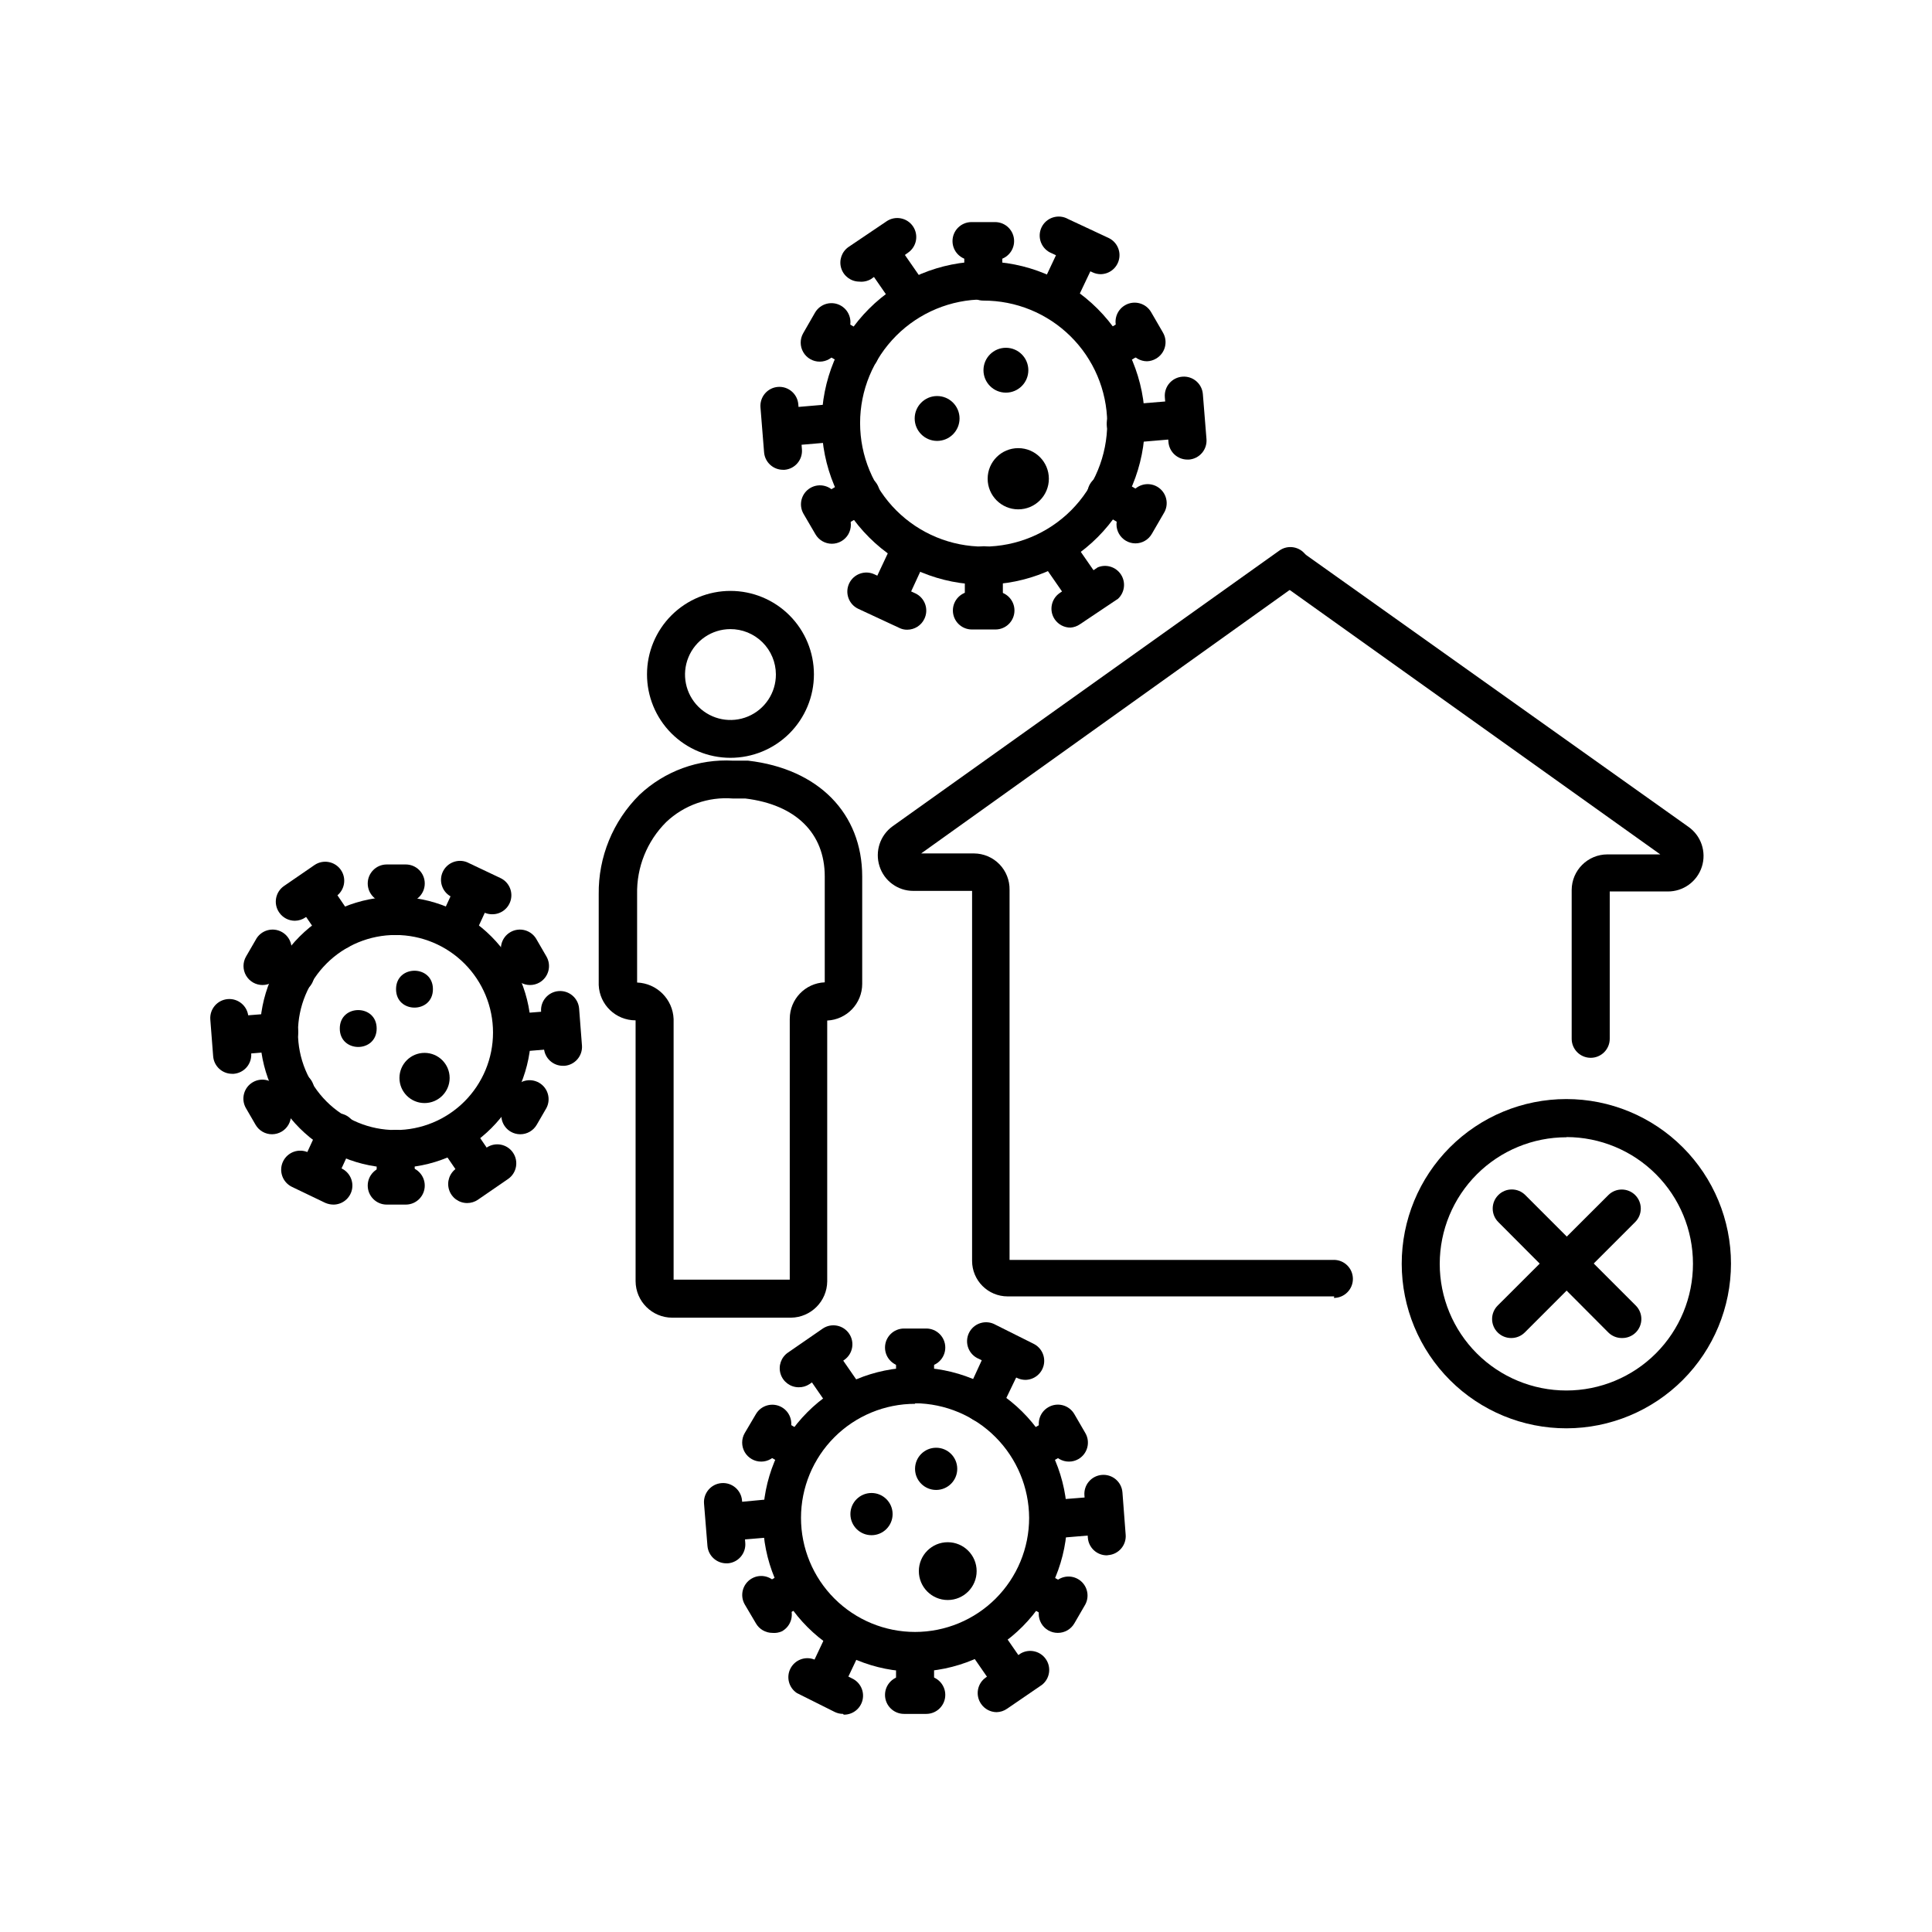 <?xml version="1.0" encoding="UTF-8"?>
<!-- Uploaded to: SVG Repo, www.svgrepo.com, Generator: SVG Repo Mixer Tools -->
<svg fill="#000000" width="800px" height="800px" version="1.1" viewBox="144 144 512 512" xmlns="http://www.w3.org/2000/svg">
 <g>
  <path d="m337.53 344.83c-5.863-0.016-11.48-2.356-15.621-6.508-4.137-4.152-6.457-9.781-6.445-15.645 0.008-5.863 2.344-11.48 6.492-15.621 4.152-4.141 9.777-6.465 15.641-6.461s11.484 2.336 15.629 6.484c4.144 4.144 6.473 9.77 6.473 15.633 0 5.875-2.34 11.508-6.496 15.656-4.16 4.148-9.797 6.473-15.672 6.461zm0-34.109c-4.871 0.02-9.25 2.973-11.094 7.481s-0.793 9.684 2.664 13.109c3.457 3.43 8.641 4.441 13.133 2.559 4.492-1.883 7.406-6.285 7.387-11.156-0.012-3.203-1.301-6.269-3.578-8.52-2.281-2.25-5.359-3.5-8.562-3.473z"/>
  <path d="m353.65 493.2h-31.488c-5.352 0-9.695-4.324-9.723-9.672v-69.125c-5.246 0.004-9.559-4.129-9.773-9.371v-24.031c-0.125-9.879 3.766-19.387 10.781-26.348 6.68-6.305 15.664-9.586 24.836-9.07h3.981c18.641 2.168 30.23 13.957 30.23 30.73v28.418c0.004 5.199-4.078 9.48-9.273 9.723v69.125c-0.051 5.269-4.297 9.539-9.57 9.621zm-31.137-10.078h30.781v-69.121h0.004c-0.008-5.188 4.086-9.457 9.27-9.672v-28.062c0-11.488-7.707-19.043-21.059-20.656h-3.328c-6.496-0.508-12.902 1.762-17.633 6.246-5.078 5.059-7.867 11.977-7.707 19.145v23.379c5.254 0.207 9.465 4.418 9.672 9.672z"/>
  <path d="m565.55 424.33c-2.781 0-5.039-2.254-5.039-5.039v-39.445c0.027-5.211 4.262-9.422 9.473-9.422h14.008l-100.76-71.895h-0.004c-1.09-0.777-1.828-1.961-2.047-3.285-0.215-1.324 0.102-2.68 0.891-3.769 1.617-2.242 4.746-2.762 7-1.156l102.38 72.801c3.375 2.367 4.816 6.656 3.555 10.582-1.258 3.926-4.922 6.578-9.047 6.547h-15.363v39.047-0.004c0 1.336-0.531 2.617-1.477 3.562-0.945 0.945-2.227 1.477-3.562 1.477z"/>
  <path d="m497.59 487.56h-86.555c-5.203 0-9.422-4.219-9.422-9.422v-98.043h-15.566c-4.102 0.016-7.734-2.641-8.969-6.551-1.254-3.906 0.148-8.176 3.477-10.578l102.48-73.051c2.266-1.617 5.414-1.086 7.027 1.184 1.613 2.266 1.082 5.414-1.184 7.027l-100.76 72.043h14.008-0.004c2.539 0.016 4.969 1.047 6.738 2.863 1.77 1.82 2.738 4.273 2.684 6.812v98.043h85.949v-0.004c2.785 0 5.039 2.258 5.039 5.039s-2.254 5.039-5.039 5.039z"/>
  <path d="m559.15 522.52c-11.574 0.016-22.68-4.57-30.871-12.746-8.191-8.18-12.801-19.273-12.809-30.848-0.012-11.574 4.582-22.68 12.762-30.867 8.18-8.191 19.277-12.793 30.852-12.797 11.574-0.004 22.676 4.59 30.859 12.773 8.188 8.184 12.785 19.281 12.785 30.855-0.012 11.559-4.606 22.641-12.773 30.82-8.168 8.176-19.246 12.785-30.805 12.809zm0-77.133c-8.906-0.012-17.449 3.516-23.754 9.805-6.301 6.289-9.848 14.828-9.852 23.734-0.004 8.902 3.531 17.445 9.828 23.742s14.84 9.832 23.742 9.828c8.906-0.004 17.445-3.551 23.734-9.852 6.289-6.305 9.816-14.848 9.805-23.754 0-8.891-3.527-17.418-9.812-23.707-6.281-6.293-14.801-9.832-23.691-9.848z"/>
  <path d="m573.76 498.59c-1.32-0.004-2.586-0.531-3.527-1.461l-29.168-29.27c-1.977-1.977-1.977-5.18 0-7.156 1.973-1.977 5.176-1.977 7.152 0l29.273 29.273c0.953 0.945 1.488 2.231 1.488 3.574s-0.535 2.633-1.488 3.578c-0.988 0.98-2.34 1.512-3.731 1.461z"/>
  <path d="m544.49 498.59c-1.34 0.008-2.629-0.52-3.578-1.461-0.953-0.945-1.492-2.234-1.492-3.578s0.539-2.629 1.492-3.574l29.32-29.27v-0.004c1.965-1.953 5.141-1.953 7.106 0 0.953 0.945 1.488 2.234 1.488 3.578s-0.535 2.629-1.488 3.578l-29.27 29.27h-0.004c-0.949 0.941-2.234 1.469-3.574 1.461z"/>
  <path d="m251.53 383.17h-5.039c-2.781 0-5.039-2.258-5.039-5.039s2.258-5.039 5.039-5.039h5.039c2.781 0 5.035 2.258 5.035 5.039s-2.254 5.039-5.035 5.039z"/>
  <path d="m248.86 453.5c-9.531 0.012-18.68-3.766-25.426-10.5-6.75-6.734-10.543-15.871-10.547-25.406-0.004-9.531 3.781-18.676 10.523-25.418 6.738-6.738 15.883-10.523 25.414-10.52 9.535 0.004 18.676 3.797 25.41 10.543 6.734 6.75 10.512 15.895 10.496 25.43-0.012 9.508-3.797 18.625-10.52 25.348-6.727 6.727-15.844 10.508-25.352 10.523zm0-61.715v-0.004c-6.856-0.012-13.438 2.699-18.297 7.543-4.856 4.84-7.59 11.414-7.598 18.27-0.012 6.859 2.707 13.438 7.551 18.293 4.844 4.852 11.418 7.582 18.277 7.586 6.856 0.004 13.434-2.715 18.285-7.562 4.852-4.848 7.578-11.426 7.578-18.281 0-6.848-2.719-13.414-7.555-18.258-4.836-4.848-11.395-7.574-18.242-7.59z"/>
  <path d="m248.86 391.79c-2.781 0-5.039-2.254-5.039-5.035v-8.164c0-2.781 2.258-5.039 5.039-5.039s5.039 2.258 5.039 5.039v8.164c0 1.336-0.531 2.617-1.477 3.562-0.945 0.941-2.227 1.473-3.562 1.473z"/>
  <path d="m213.54 400.1 2.57-4.434"/>
  <path d="m213.59 405.04c-1.805 0.008-3.473-0.949-4.379-2.508-0.906-1.562-0.906-3.484-0.004-5.047l2.57-4.434h-0.004c0.637-1.219 1.742-2.121 3.062-2.504 1.32-0.383 2.734-0.211 3.926 0.477 1.188 0.688 2.043 1.828 2.371 3.164 0.328 1.332 0.094 2.742-0.641 3.902l-2.57 4.434v-0.004c-0.895 1.551-2.543 2.512-4.332 2.519z"/>
  <path d="m222.25 402.16-7.051-4.078"/>
  <path d="m222.25 407.2c-0.883 0.008-1.75-0.219-2.519-0.656l-7.055-4.082 0.004 0.004c-1.219-0.637-2.121-1.742-2.504-3.062-0.383-1.316-0.211-2.734 0.477-3.926 0.688-1.188 1.828-2.043 3.164-2.371 1.332-0.328 2.742-0.094 3.898 0.641l7.055 4.082c2.398 1.383 3.231 4.445 1.863 6.852-0.902 1.566-2.574 2.527-4.383 2.519z"/>
  <path d="m216.11 439.55-2.57-4.434"/>
  <path d="m216.11 444.59c-1.809 0.008-3.481-0.953-4.383-2.519l-2.57-4.434c-1.367-2.406-0.535-5.469 1.863-6.852 2.394-1.375 5.453-0.566 6.852 1.812l2.57 4.434c0.898 1.555 0.898 3.469 0.008 5.027-0.895 1.555-2.547 2.519-4.34 2.531z"/>
  <path d="m222.25 433.05-7.051 4.082"/>
  <path d="m215.2 442.17c-2.297 0.016-4.312-1.52-4.902-3.738-0.594-2.215 0.387-4.551 2.383-5.684l7.055-4.082h-0.004c2.422-1.391 5.512-0.555 6.902 1.867 1.391 2.418 0.559 5.508-1.863 6.898l-7.055 4.082c-0.766 0.438-1.637 0.66-2.516 0.656z"/>
  <path d="m248.86 461.66c-2.781 0-5.039-2.254-5.039-5.039v-8.16c0-2.781 2.258-5.039 5.039-5.039s5.039 2.258 5.039 5.039v8.16c0 1.336-0.531 2.621-1.477 3.562-0.945 0.945-2.227 1.477-3.562 1.477z"/>
  <path d="m284.43 435.11-2.519 4.434"/>
  <path d="m281.86 444.59c-0.867-0.004-1.715-0.227-2.469-0.656-1.168-0.664-2.019-1.766-2.367-3.062-0.352-1.297-0.172-2.676 0.504-3.84l2.57-4.434c1.445-2.277 4.434-3.008 6.769-1.656 2.34 1.352 3.195 4.305 1.945 6.695l-2.57 4.434c-0.902 1.566-2.574 2.527-4.383 2.519z"/>
  <path d="m275.71 433.05 7.055 4.082"/>
  <path d="m282.76 442.17c-0.883 0.004-1.75-0.219-2.519-0.656l-7.055-4.082h0.004c-2.422-1.391-3.258-4.481-1.867-6.898 1.391-2.422 4.484-3.258 6.902-1.867l7.055 4.082c1.996 1.133 2.977 3.469 2.383 5.684-0.594 2.219-2.609 3.754-4.902 3.738z"/>
  <path d="m281.91 395.66 2.519 4.434"/>
  <path d="m284.43 405.04c-1.789-0.008-3.438-0.969-4.332-2.519l-2.57-4.434v0.004c-0.738-1.16-0.969-2.57-0.645-3.902 0.328-1.336 1.184-2.477 2.375-3.164 1.188-0.688 2.606-0.859 3.926-0.477 1.316 0.383 2.422 1.285 3.059 2.504l2.57 4.434c0.672 1.16 0.855 2.543 0.504 3.84-0.352 1.293-1.203 2.398-2.367 3.062-0.77 0.434-1.637 0.66-2.519 0.652z"/>
  <path d="m275.71 402.16 7.055-4.078"/>
  <path d="m275.71 407.2c-2.258-0.023-4.227-1.547-4.812-3.731-0.586-2.184 0.352-4.488 2.297-5.641l7.055-4.082h-0.004c1.16-0.734 2.57-0.969 3.902-0.641s2.477 1.184 3.164 2.371c0.688 1.191 0.859 2.609 0.477 3.926-0.383 1.32-1.289 2.426-2.504 3.062l-7.055 4.082v-0.004c-0.766 0.438-1.637 0.664-2.519 0.656z"/>
  <path d="m233.64 390.68-6.902-9.926"/>
  <path d="m233.74 395.71c-1.648 0-3.191-0.809-4.133-2.164l-6.902-10.078c-1.586-2.293-1.012-5.441 1.285-7.027 2.297-1.586 5.441-1.012 7.027 1.285l6.852 10.078v-0.004c1.07 1.539 1.195 3.547 0.328 5.207-0.867 1.66-2.586 2.703-4.457 2.703z"/>
  <path d="m222.15 382.97 8.062-5.539"/>
  <path d="m222.15 388.01c-1.676 0.004-3.242-0.828-4.18-2.215-1.574-2.297-0.984-5.434 1.309-7.004l8.062-5.543c2.293-1.57 5.43-0.984 7.004 1.309 1.57 2.297 0.984 5.434-1.312 7.004l-8.062 5.543h0.004c-0.828 0.578-1.812 0.895-2.824 0.906z"/>
  <path d="m217.97 417.43-12.043 1.008"/>
  <path d="m205.93 423.48c-1.336 0.055-2.637-0.426-3.621-1.332-0.98-0.91-1.562-2.168-1.617-3.504-0.109-2.785 2.055-5.129 4.836-5.242l12.043-0.957c2.781-0.223 5.219 1.855 5.441 4.637 0.223 2.781-1.855 5.219-4.637 5.441l-12.043 1.008z"/>
  <path d="m205.53 423.53-0.754-9.723"/>
  <path d="m205.53 428.57c-2.633 0.008-4.828-2.012-5.039-4.637l-0.754-9.723c-0.223-2.785 1.852-5.219 4.637-5.441 2.781-0.223 5.215 1.852 5.438 4.633l0.754 9.723 0.004 0.004c0.109 1.336-0.316 2.66-1.188 3.684-0.867 1.02-2.109 1.652-3.449 1.758z"/>
  <path d="m233.34 444.38-5.191 10.934"/>
  <path d="m228.15 460.46c-0.734 0-1.461-0.172-2.117-0.504-1.223-0.578-2.168-1.625-2.613-2.902-0.445-1.281-0.355-2.688 0.246-3.898l5.039-10.934c0.512-1.305 1.539-2.332 2.844-2.848 1.301-0.512 2.754-0.461 4.019 0.141 1.262 0.605 2.215 1.707 2.633 3.039 0.418 1.336 0.266 2.785-0.426 4l-5.039 10.934c-0.812 1.805-2.606 2.969-4.586 2.973z"/>
  <path d="m232.38 458.19-8.82-4.18"/>
  <path d="m232.38 463.23c-0.746-0.004-1.484-0.16-2.168-0.453l-8.816-4.231c-1.211-0.578-2.141-1.609-2.59-2.867-0.449-1.262-0.379-2.652 0.195-3.859 1.199-2.519 4.207-3.59 6.727-2.394l8.816 4.231c2.109 1.023 3.234 3.363 2.719 5.648-0.516 2.285-2.543 3.91-4.883 3.926z"/>
  <path d="m264.32 444.54 6.902 9.926"/>
  <path d="m271.23 459.5c-1.648-0.004-3.191-0.812-4.133-2.168l-6.902-10.078c-1.547-2.269-0.988-5.367 1.258-6.949 1.102-0.777 2.465-1.082 3.793-0.844 1.324 0.234 2.5 0.992 3.262 2.102l6.852 10.078c1.039 1.535 1.148 3.519 0.285 5.164-0.863 1.645-2.559 2.68-4.414 2.695z"/>
  <path d="m275.86 452.29-8.059 5.492"/>
  <path d="m267.8 462.82c-2.199-0.004-4.141-1.434-4.797-3.531-0.656-2.098 0.121-4.379 1.922-5.641l8.062-5.543v0.004c2.293-1.531 5.394-0.934 6.953 1.344 1.559 2.277 0.996 5.383-1.262 6.969l-8.062 5.543h0.004c-0.836 0.559-1.816 0.855-2.82 0.855z"/>
  <path d="m279.99 417.78 12.039-1.008"/>
  <path d="m279.99 422.82c-1.336 0.055-2.641-0.426-3.621-1.332-0.984-0.906-1.566-2.168-1.621-3.504-0.109-2.781 2.055-5.129 4.84-5.238l12.043-0.957h-0.004c2.766-0.234 5.199 1.816 5.441 4.582 0.109 1.34-0.316 2.664-1.188 3.688-0.867 1.02-2.109 1.652-3.449 1.754l-12.043 1.008z"/>
  <path d="m292.43 411.69 0.758 9.723"/>
  <path d="m293.19 426.45c-2.633 0.008-4.828-2.012-5.039-4.637l-0.754-9.723c-0.223-2.781 1.852-5.219 4.633-5.441 2.785-0.223 5.219 1.852 5.441 4.637l0.754 9.773h0.004c0.199 2.766-1.871 5.176-4.637 5.391z"/>
  <path d="m264.62 390.83 5.188-10.883"/>
  <path d="m264.62 395.87c-0.746-0.004-1.48-0.16-2.168-0.453-2.496-1.203-3.555-4.195-2.367-6.699l5.039-10.934c1.184-2.519 4.184-3.602 6.699-2.418 2.519 1.184 3.602 4.18 2.418 6.699l-5.039 10.934h0.004c-0.844 1.766-2.629 2.887-4.586 2.871z"/>
  <path d="m265.58 377.02 8.816 4.234"/>
  <path d="m274.4 386.29c-0.75-0.004-1.492-0.176-2.168-0.5l-8.816-4.231v-0.004c-2.297-1.305-3.191-4.164-2.055-6.551 1.141-2.383 3.93-3.484 6.391-2.516l8.816 4.18c2.172 0.988 3.352 3.363 2.828 5.691-0.527 2.328-2.609 3.969-4.996 3.93z"/>
  <path d="m243.82 416.57c0 6.516-9.773 6.516-9.773 0s9.773-6.516 9.773 0"/>
  <path d="m258.73 406.14c0 6.516-9.773 6.516-9.773 0s9.773-6.516 9.773 0"/>
  <path d="m263.16 429.67c0 3.676-2.977 6.652-6.652 6.652-3.672 0-6.648-2.977-6.648-6.652 0-3.672 2.977-6.648 6.648-6.648 3.676 0 6.652 2.977 6.652 6.648"/>
  <path d="m251.53 463.23h-5.039c-2.781 0-5.039-2.254-5.039-5.039 0-2.781 2.258-5.035 5.039-5.035h5.039c2.781 0 5.035 2.254 5.035 5.035 0 2.785-2.254 5.039-5.035 5.039z"/>
  <path d="m407.71 212.93h-6.246c-2.785 0-5.039-2.254-5.039-5.039 0-2.781 2.254-5.035 5.039-5.035h6.246c2.781 0 5.039 2.254 5.039 5.035 0 2.785-2.258 5.039-5.039 5.039z"/>
  <path d="m404.68 298.93c-11.363 0.027-22.27-4.465-30.32-12.484s-12.586-18.906-12.605-30.27c-0.016-11.363 4.484-22.27 12.508-30.312 8.027-8.047 18.922-12.57 30.285-12.582 11.363-0.008 22.262 4.5 30.301 12.531 8.039 8.035 12.555 18.93 12.555 30.293 0 11.34-4.496 22.219-12.508 30.246-8.008 8.027-18.875 12.551-30.215 12.578zm0-75.57c-8.688 0-17.02 3.453-23.16 9.598-6.144 6.144-9.59 14.477-9.586 23.168 0.004 8.688 3.461 17.016 9.609 23.156 6.148 6.137 14.484 9.582 23.172 9.574 8.688-0.012 17.016-3.473 23.152-9.621 6.133-6.152 9.574-14.488 9.559-23.18-0.09-8.641-3.598-16.895-9.75-22.961-6.152-6.07-14.453-9.461-23.098-9.434z"/>
  <path d="m404.58 223.66c-2.781 0-5.035-2.254-5.035-5.035v-10.078c0-2.781 2.254-5.039 5.035-5.039 2.785 0 5.039 2.258 5.039 5.039v10.078c0 1.336-0.531 2.617-1.477 3.562-0.945 0.941-2.227 1.473-3.562 1.473z"/>
  <path d="m361.25 234.8 3.125-5.441"/>
  <path d="m361.25 239.84c-1.801 0.008-3.473-0.949-4.375-2.508-0.906-1.562-0.91-3.484-0.008-5.047l3.125-5.441c0.672-1.156 1.781-2 3.074-2.34 1.297-0.34 2.672-0.152 3.828 0.527 2.379 1.398 3.188 4.453 1.812 6.852l-3.125 5.441h0.004c-0.895 1.547-2.547 2.508-4.336 2.516z"/>
  <path d="m371.94 237.32-8.668-4.988"/>
  <path d="m371.94 242.36c-0.883 0.008-1.754-0.219-2.519-0.652l-8.664-5.039h-0.004c-1.164-0.664-2.016-1.77-2.367-3.062-0.348-1.297-0.168-2.68 0.504-3.84 0.676-1.156 1.781-2 3.074-2.34 1.297-0.34 2.672-0.152 3.828 0.527l8.613 5.039 0.004-0.004c1.164 0.668 2.016 1.77 2.367 3.062 0.352 1.297 0.168 2.68-0.504 3.84-0.906 1.531-2.555 2.469-4.332 2.469z"/>
  <path d="m364.43 283.06-3.125-5.438"/>
  <path d="m364.43 288.1c-1.789-0.012-3.438-0.969-4.332-2.519l-3.176-5.441c-1.367-2.406-0.535-5.465 1.863-6.852 2.398-1.375 5.453-0.566 6.856 1.816l3.176 5.441h-0.004c0.902 1.559 0.898 3.484-0.004 5.047-0.906 1.559-2.574 2.516-4.379 2.508z"/>
  <path d="m371.99 275.05-8.668 5.039"/>
  <path d="m363.32 285.13c-2.293 0.016-4.309-1.52-4.902-3.734-0.59-2.219 0.387-4.555 2.383-5.688l8.613-5.039 0.004 0.004c1.156-0.738 2.566-0.969 3.902-0.645 1.332 0.328 2.473 1.184 3.16 2.375 0.688 1.188 0.859 2.606 0.477 3.922-0.383 1.32-1.285 2.426-2.5 3.062l-8.664 5.039h-0.004c-0.746 0.441-1.598 0.688-2.469 0.703z"/>
  <path d="m404.73 308.91c-2.781 0-5.039-2.258-5.039-5.039v-10.078 0.004c0-2.785 2.258-5.039 5.039-5.039s5.039 2.254 5.039 5.039v10.078-0.004c0 1.336-0.531 2.617-1.477 3.562-0.945 0.945-2.227 1.477-3.562 1.477z"/>
  <path d="m448.01 277.52-3.125 5.441"/>
  <path d="m444.89 288c-1.793-0.008-3.445-0.973-4.34-2.531-0.891-1.555-0.891-3.469 0.008-5.023l3.125-5.441c0.637-1.219 1.742-2.121 3.059-2.504 1.32-0.383 2.738-0.211 3.926 0.477s2.047 1.828 2.371 3.164c0.328 1.332 0.098 2.742-0.641 3.902l-3.125 5.391c-0.891 1.582-2.562 2.566-4.383 2.566z"/>
  <path d="m437.38 275 8.613 4.988"/>
  <path d="m446 285.03c-0.887-0.008-1.758-0.25-2.519-0.703l-8.613-5.039c-1.219-0.637-2.121-1.742-2.504-3.059-0.383-1.32-0.211-2.738 0.477-3.926s1.828-2.047 3.164-2.371c1.332-0.328 2.742-0.098 3.898 0.641l8.664 5.039h0.004c2.379 1.398 3.188 4.457 1.812 6.852-0.891 1.582-2.566 2.566-4.383 2.566z"/>
  <path d="m444.84 229.26 3.125 5.441"/>
  <path d="m447.96 239.74c-1.789-0.012-3.438-0.973-4.332-2.519l-3.324-5.441c-1.395-2.422-0.559-5.512 1.863-6.902s5.512-0.559 6.902 1.863l3.125 5.391h-0.004c0.68 1.156 0.867 2.531 0.527 3.828-0.34 1.293-1.184 2.402-2.34 3.074-0.734 0.438-1.566 0.68-2.418 0.707z"/>
  <path d="m437.33 237.22 8.613-4.988"/>
  <path d="m437.33 242.25c-2.269 0-4.258-1.516-4.859-3.703-0.598-2.188 0.336-4.508 2.289-5.664l8.664-5.039c1.168-0.691 2.562-0.879 3.867-0.531 1.309 0.352 2.422 1.215 3.086 2.394 0.676 1.156 0.867 2.531 0.527 3.828-0.34 1.293-1.184 2.402-2.34 3.074l-8.613 5.039h-0.004c-0.801 0.434-1.707 0.645-2.617 0.602z"/>
  <path d="m385.79 223.26-8.414-12.141"/>
  <path d="m385.84 228.3c-1.664 0.012-3.231-0.797-4.18-2.168l-8.414-12.141c-0.777-1.102-1.078-2.465-0.844-3.789 0.238-1.324 0.996-2.5 2.102-3.266 2.297-1.57 5.434-0.984 7.004 1.312l8.414 12.141c1.582 2.281 1.02 5.414-1.258 7.004-0.828 0.578-1.812 0.895-2.824 0.906z"/>
  <path d="m371.73 213.79 9.875-6.75"/>
  <path d="m371.73 218.63c-2.199-0.008-4.137-1.438-4.797-3.535-0.656-2.098 0.125-4.379 1.926-5.637l10.078-6.801h-0.004c2.297-1.57 5.434-0.984 7.004 1.309 1.574 2.297 0.984 5.434-1.309 7.004l-9.824 7.004c-0.93 0.539-2.004 0.77-3.074 0.656z"/>
  <path d="m366.75 256.01-14.762 1.211"/>
  <path d="m351.98 262.26c-1.336 0.051-2.637-0.426-3.621-1.332-0.98-0.91-1.562-2.168-1.617-3.504-0.113-2.785 2.055-5.129 4.836-5.242l14.711-1.258c2.769-0.234 5.203 1.816 5.441 4.586 0.234 2.766-1.816 5.199-4.586 5.438l-14.711 1.258z"/>
  <path d="m351.53 263.46-0.957-11.887"/>
  <path d="m351.53 268.5c-2.633 0.008-4.828-2.012-5.039-4.633l-0.957-11.891c-0.109-1.34 0.316-2.664 1.188-3.688 0.871-1.02 2.109-1.652 3.449-1.754 2.766-0.203 5.176 1.867 5.391 4.633l0.957 11.891c0.234 2.769-1.816 5.203-4.586 5.441z"/>
  <path d="m385.54 288.91-6.297 13.348"/>
  <path d="m379.24 307.35c-0.75-0.004-1.492-0.176-2.168-0.504-2.461-1.238-3.469-4.223-2.266-6.699l6.297-13.402c1.203-2.5 4.195-3.559 6.699-2.367 2.406 1.293 3.344 4.262 2.117 6.699l-6.094 13.199c-0.781 1.848-2.582 3.055-4.586 3.074z"/>
  <path d="m384.43 305.84-10.832-5.137"/>
  <path d="m384.43 310.88c-0.75 0.012-1.496-0.16-2.164-0.504l-10.832-5.039c-1.211-0.574-2.141-1.605-2.59-2.867-0.449-1.262-0.379-2.648 0.195-3.859 1.195-2.516 4.207-3.59 6.727-2.391l10.832 5.039v-0.004c1.211 0.578 2.144 1.617 2.59 2.883 0.445 1.27 0.363 2.66-0.223 3.871-0.832 1.75-2.598 2.863-4.535 2.871z"/>
  <path d="m423.48 289.06 8.414 12.145"/>
  <path d="m431.89 306.24c-1.648 0-3.191-0.812-4.133-2.164l-8.414-12.141v-0.004c-1.582-2.281-1.02-5.414 1.262-7 2.281-1.582 5.414-1.02 7 1.258l8.414 12.141c1.07 1.539 1.195 3.547 0.328 5.207-0.867 1.66-2.586 2.703-4.457 2.703z"/>
  <path d="m437.53 298.53-9.824 6.75"/>
  <path d="m427.71 310.32c-1.664 0.016-3.231-0.797-4.18-2.168-1.574-2.293-0.988-5.43 1.309-7l10.078-6.801c2.242-0.93 4.828-0.125 6.152 1.914 1.32 2.035 1 4.727-0.762 6.398l-10.078 6.75c-0.742 0.523-1.613 0.836-2.519 0.906z"/>
  <path d="m442.57 256.31 14.711-1.211"/>
  <path d="m442.57 261.35c-2.781 0.125-5.141-2.031-5.266-4.812s2.031-5.141 4.812-5.266l14.762-1.211v0.004c2.781-0.223 5.219 1.852 5.441 4.633 0.223 2.781-1.852 5.219-4.637 5.441l-14.711 1.258z"/>
  <path d="m457.79 248.86 0.906 11.891"/>
  <path d="m458.69 265.79c-2.633 0.008-4.828-2.012-5.039-4.637l-0.957-11.891c-0.109-1.344 0.324-2.68 1.203-3.699 0.883-1.023 2.137-1.652 3.484-1.742 2.766-0.203 5.176 1.871 5.391 4.637l0.957 11.891c0.109 1.336-0.316 2.664-1.188 3.684-0.867 1.02-2.109 1.652-3.449 1.758z"/>
  <path d="m423.73 223.41 6.301-13.402"/>
  <path d="m423.73 228.7c-0.75-0.004-1.488-0.176-2.164-0.504-2.5-1.203-3.559-4.195-2.367-6.699l6.297-13.352c1.211-2.465 4.176-3.5 6.66-2.336 2.484 1.168 3.578 4.109 2.457 6.617l-6.348 13.352c-0.816 1.77-2.586 2.906-4.535 2.922z"/>
  <path d="m424.89 206.48 10.781 5.141"/>
  <path d="m435.67 216.66c-0.75-0.008-1.492-0.18-2.168-0.504l-10.781-5.039c-1.301-0.512-2.332-1.543-2.844-2.844-0.512-1.301-0.461-2.758 0.141-4.019 0.605-1.262 1.703-2.215 3.039-2.633 1.336-0.418 2.781-0.266 4 0.426l10.781 5.039c2.106 1.02 3.234 3.359 2.715 5.644-0.516 2.285-2.539 3.914-4.883 3.93z"/>
  <path d="m398.29 254.9c0 3.281-2.66 5.945-5.945 5.945-3.281 0-5.945-2.664-5.945-5.945 0-3.285 2.664-5.945 5.945-5.945 3.285 0 5.945 2.66 5.945 5.945"/>
  <path d="m416.52 242.11c0 3.281-2.66 5.945-5.945 5.945-3.281 0-5.945-2.664-5.945-5.945 0-3.285 2.664-5.945 5.945-5.945 3.285 0 5.945 2.66 5.945 5.945"/>
  <path d="m421.96 270.87c0 4.481-3.633 8.113-8.113 8.113-4.477 0-8.109-3.633-8.109-8.113 0-4.481 3.633-8.109 8.109-8.109 4.481 0 8.113 3.629 8.113 8.109"/>
  <path d="m407.86 310.82h-6.301c-2.781 0-5.035-2.254-5.035-5.039 0-2.781 2.254-5.039 5.035-5.039h6.25c2.781 0 5.035 2.258 5.035 5.039 0 2.785-2.254 5.039-5.035 5.039z"/>
  <path d="m389.47 506.15h-5.894c-2.781 0-5.039-2.258-5.039-5.039s2.258-5.039 5.039-5.039h5.894c2.781 0 5.039 2.258 5.039 5.039s-2.258 5.039-5.039 5.039z"/>
  <path d="m386.5 587.01c-10.676 0-20.914-4.234-28.469-11.773-7.559-7.543-11.812-17.773-11.836-28.445-0.02-10.676 4.191-20.926 11.719-28.496 7.523-7.57 17.746-11.848 28.418-11.895 10.676-0.043 20.934 4.148 28.52 11.656 7.59 7.512 11.887 17.723 11.953 28.398-0.012 10.707-4.254 20.977-11.805 28.574-7.547 7.594-17.793 11.902-28.5 11.98zm0-70.988v0.004c-8.016 0-15.707 3.184-21.375 8.852-5.668 5.668-8.852 13.359-8.852 21.375 0 8.02 3.184 15.707 8.852 21.375 5.668 5.668 13.359 8.855 21.375 8.855s15.707-3.188 21.375-8.855c5.668-5.668 8.855-13.355 8.855-21.375-0.039-8.02-3.234-15.699-8.891-21.383-5.656-5.688-13.32-8.918-21.34-8.996z"/>
  <path d="m386.5 515.88c-2.781 0-5.039-2.258-5.039-5.039v-9.27c0-2.781 2.258-5.039 5.039-5.039s5.039 2.258 5.039 5.039v9.27c0 1.336-0.531 2.617-1.477 3.562-0.945 0.945-2.227 1.477-3.562 1.477z"/>
  <path d="m345.74 526.3 2.922-5.09"/>
  <path d="m345.74 531.34c-1.805 0.008-3.473-0.949-4.379-2.508-0.902-1.562-0.906-3.484-0.004-5.047l2.973-5.039c1.398-2.379 4.457-3.188 6.852-1.812 2.398 1.383 3.231 4.441 1.863 6.852l-2.973 5.039c-0.895 1.547-2.543 2.508-4.332 2.516z"/>
  <path d="m355.77 528.72-8.113-4.688"/>
  <path d="m355.77 533.76c-0.883 0.004-1.754-0.223-2.519-0.656l-8.113-4.734c-2.398-1.387-3.231-4.445-1.863-6.856 0.664-1.164 1.766-2.016 3.062-2.367 1.297-0.348 2.68-0.168 3.84 0.504l8.113 4.684-0.004 0.004c1.996 1.129 2.977 3.469 2.387 5.684-0.594 2.215-2.609 3.754-4.902 3.738z"/>
  <path d="m348.66 571.7-2.922-5.086"/>
  <path d="m348.66 576.73c-1.789-0.012-3.438-0.969-4.332-2.519l-2.973-5.039v0.004c-1.367-2.41-0.535-5.469 1.863-6.856 2.394-1.375 5.453-0.566 6.852 1.816l2.973 5.039c0.758 1.18 0.984 2.625 0.633 3.981-0.355 1.359-1.258 2.508-2.496 3.172-0.793 0.348-1.66 0.488-2.519 0.402z"/>
  <path d="m355.77 564.24-8.113 4.684"/>
  <path d="m347.65 573.96c-2.293 0.016-4.309-1.52-4.902-3.738-0.594-2.215 0.387-4.551 2.383-5.684l8.113-4.684v-0.004c2.391-1.25 5.344-0.395 6.695 1.945 1.352 2.336 0.621 5.324-1.66 6.773l-8.113 4.684h0.004c-0.762 0.453-1.633 0.695-2.519 0.707z"/>
  <path d="m386.5 596.48c-2.781 0-5.039-2.254-5.039-5.039v-9.473c0-2.781 2.258-5.035 5.039-5.035s5.039 2.254 5.039 5.035v9.473c0 1.336-0.531 2.617-1.477 3.562-0.945 0.945-2.227 1.477-3.562 1.477z"/>
  <path d="m427.25 566.61-2.922 5.086"/>
  <path d="m424.33 576.73c-1.805 0.008-3.473-0.949-4.379-2.512-0.902-1.559-0.906-3.484-0.004-5.043l2.973-5.039c1.449-2.281 4.434-3.012 6.773-1.66 2.336 1.352 3.195 4.305 1.941 6.699l-2.922 5.039v-0.004c-0.902 1.566-2.574 2.527-4.383 2.519z"/>
  <path d="m417.23 564.24 8.16 4.684"/>
  <path d="m425.19 573.96c-0.887-0.012-1.754-0.254-2.516-0.707l-8.16-4.684h-0.004c-2.277-1.449-3.008-4.438-1.66-6.773 1.352-2.34 4.305-3.195 6.699-1.945l8.16 4.684v0.004c2.394 1.328 3.293 4.328 2.016 6.75-0.891 1.672-2.641 2.703-4.535 2.672z"/>
  <path d="m424.33 521.21 2.922 5.09"/>
  <path d="m427.3 531.34c-1.809 0.008-3.481-0.953-4.383-2.516l-2.973-5.039c-1.367-2.41-0.535-5.469 1.863-6.852 1.156-0.68 2.535-0.867 3.828-0.527 1.297 0.34 2.402 1.184 3.074 2.34l2.922 5.039c0.676 1.16 0.855 2.543 0.504 3.84-0.348 1.293-1.199 2.398-2.367 3.062-0.754 0.426-1.602 0.652-2.469 0.652z"/>
  <path d="m417.23 528.72 8.16-4.688"/>
  <path d="m417.23 533.76c-1.789-0.012-3.441-0.973-4.336-2.519-0.676-1.156-0.863-2.535-0.523-3.828 0.34-1.297 1.18-2.402 2.34-3.074l8.16-4.684v-0.004c2.394-1.25 5.348-0.395 6.699 1.945 1.348 2.336 0.617 5.324-1.66 6.773l-8.16 4.734h-0.004c-0.766 0.434-1.633 0.66-2.516 0.656z"/>
  <path d="m368.86 515.52-7.91-11.438"/>
  <path d="m368.86 520.56c-1.648 0-3.191-0.809-4.133-2.164l-7.91-11.438c-0.77-1.105-1.066-2.477-0.82-3.801 0.25-1.324 1.016-2.496 2.133-3.254 2.293-1.57 5.43-0.984 7.004 1.312l7.91 11.438-0.004-0.004c1.582 2.285 1.02 5.418-1.258 7.004-0.855 0.598-1.879 0.914-2.922 0.906z"/>
  <path d="m355.61 506.61 9.27-6.348"/>
  <path d="m355.61 511.64c-2.188-0.027-4.109-1.465-4.754-3.559-0.645-2.09 0.137-4.359 1.934-5.613l9.27-6.398c2.293-1.531 5.394-0.93 6.953 1.344 1.559 2.277 0.996 5.383-1.262 6.969l-9.27 6.449c-0.855 0.555-1.855 0.836-2.871 0.809z"/>
  <path d="m350.88 546.25-13.855 1.16"/>
  <path d="m337.02 552.45c-2.785 0.125-5.141-2.031-5.266-4.812s2.027-5.141 4.812-5.266l13.852-1.309c2.785-0.238 5.231 1.824 5.469 4.609 0.234 2.781-1.828 5.231-4.609 5.465l-13.855 1.16z"/>
  <path d="m336.52 553.26-0.859-11.184"/>
  <path d="m336.52 558.3c-2.633 0.008-4.828-2.012-5.039-4.637l-0.906-11.184c-0.223-2.781 1.852-5.219 4.633-5.441 2.785-0.223 5.219 1.852 5.441 4.633l0.855 11.234 0.004 0.004c0.199 2.766-1.871 5.176-4.637 5.391z"/>
  <path d="m368.51 577.24-5.945 12.594"/>
  <path d="m362.57 594.87c-0.75-0.004-1.492-0.176-2.168-0.504-2.496-1.199-3.555-4.195-2.367-6.699l5.945-12.594c0.512-1.305 1.539-2.336 2.84-2.848 1.305-0.512 2.758-0.461 4.019 0.141 1.262 0.605 2.219 1.703 2.637 3.039 0.418 1.336 0.262 2.781-0.43 4l-5.941 12.543c-0.82 1.77-2.586 2.906-4.535 2.922z"/>
  <path d="m367.4 593.16-10.125-4.836"/>
  <path d="m367.4 598.2c-0.75-0.004-1.492-0.176-2.168-0.5l-10.078-5.039h0.004c-2.117-1.418-2.844-4.199-1.688-6.469 1.156-2.273 3.828-3.324 6.223-2.449l10.078 5.039h-0.004c2.172 0.988 3.352 3.363 2.828 5.691-0.523 2.328-2.609 3.969-4.992 3.93z"/>
  <path d="m404.18 577.44 7.91 11.434"/>
  <path d="m412.09 593.91c-1.668 0.016-3.231-0.797-4.18-2.164l-7.91-11.438c-1.586-2.297-1.012-5.441 1.285-7.027 2.293-1.586 5.441-1.012 7.027 1.285l7.91 11.438v-0.004c1.613 2.246 1.117 5.367-1.109 7.004-0.887 0.617-1.945 0.938-3.023 0.906z"/>
  <path d="m417.38 586.36-9.27 6.348"/>
  <path d="m408.11 597.74c-1.656-0.012-3.203-0.84-4.129-2.215-1.574-2.297-0.988-5.43 1.309-7.004l9.219-6.348c2.285-1.309 5.195-0.637 6.672 1.543 1.48 2.18 1.031 5.129-1.027 6.769l-9.27 6.348h-0.004c-0.812 0.57-1.777 0.887-2.769 0.906z"/>
  <path d="m422.17 546.66 13.852-1.105"/>
  <path d="m422.17 551.7c-2.633 0.008-4.828-2.012-5.039-4.637-0.113-1.336 0.316-2.66 1.184-3.684 0.871-1.02 2.113-1.652 3.449-1.754l13.855-1.109c2.781-0.223 5.219 1.852 5.441 4.633 0.223 2.785-1.852 5.219-4.633 5.441l-13.855 1.16z"/>
  <path d="m436.47 539.66 0.859 11.234"/>
  <path d="m437.33 556.18c-2.652 0.008-4.856-2.043-5.039-4.688l-0.906-11.184c-0.113-1.336 0.316-2.664 1.184-3.684 0.871-1.023 2.113-1.652 3.449-1.758 1.34-0.109 2.664 0.316 3.688 1.188 1.02 0.871 1.652 2.109 1.754 3.449l0.855 11.234h0.004c0.199 2.766-1.871 5.176-4.637 5.391z"/>
  <path d="m404.48 515.67 5.945-12.543"/>
  <path d="m404.48 520.91c-0.742-0.008-1.48-0.16-2.164-0.453-1.246-0.586-2.195-1.652-2.633-2.957-0.438-1.305-0.324-2.731 0.316-3.945l5.894-12.797c1.199-2.5 4.195-3.559 6.699-2.371 1.281 0.547 2.277 1.602 2.754 2.906 0.477 1.309 0.391 2.754-0.234 3.996l-6.047 12.547c-0.781 1.844-2.582 3.051-4.586 3.074z"/>
  <path d="m405.59 499.8 10.129 4.836"/>
  <path d="m415.72 509.68c-0.754-0.008-1.492-0.18-2.168-0.504l-10.078-5.039h0.004c-1.305-0.512-2.336-1.543-2.848-2.844-0.512-1.301-0.461-2.758 0.141-4.019 0.605-1.262 1.703-2.215 3.039-2.633 1.336-0.418 2.785-0.266 4 0.426l10.078 5.039h-0.004c2.109 1.02 3.234 3.359 2.719 5.644-0.516 2.285-2.543 3.914-4.883 3.93z"/>
  <path d="m380.55 545.25c0 3.09-2.504 5.594-5.59 5.594-3.09 0-5.594-2.504-5.594-5.594 0-3.086 2.504-5.59 5.594-5.59 3.086 0 5.59 2.504 5.59 5.59"/>
  <path d="m397.68 533.26c0 3.086-2.504 5.59-5.59 5.59-3.09 0-5.594-2.504-5.594-5.59 0-3.09 2.504-5.594 5.594-5.594 3.086 0 5.59 2.504 5.59 5.594"/>
  <path d="m402.82 560.36c0 4.231-3.43 7.66-7.66 7.66-4.227 0-7.656-3.43-7.656-7.66 0-4.227 3.43-7.656 7.656-7.656 4.231 0 7.66 3.43 7.66 7.656"/>
  <path d="m389.47 598.2h-5.894c-2.781 0-5.039-2.254-5.039-5.035 0-2.785 2.258-5.039 5.039-5.039h5.894c2.781 0 5.039 2.254 5.039 5.039 0 2.781-2.258 5.035-5.039 5.035z"/>
 </g>
</svg>